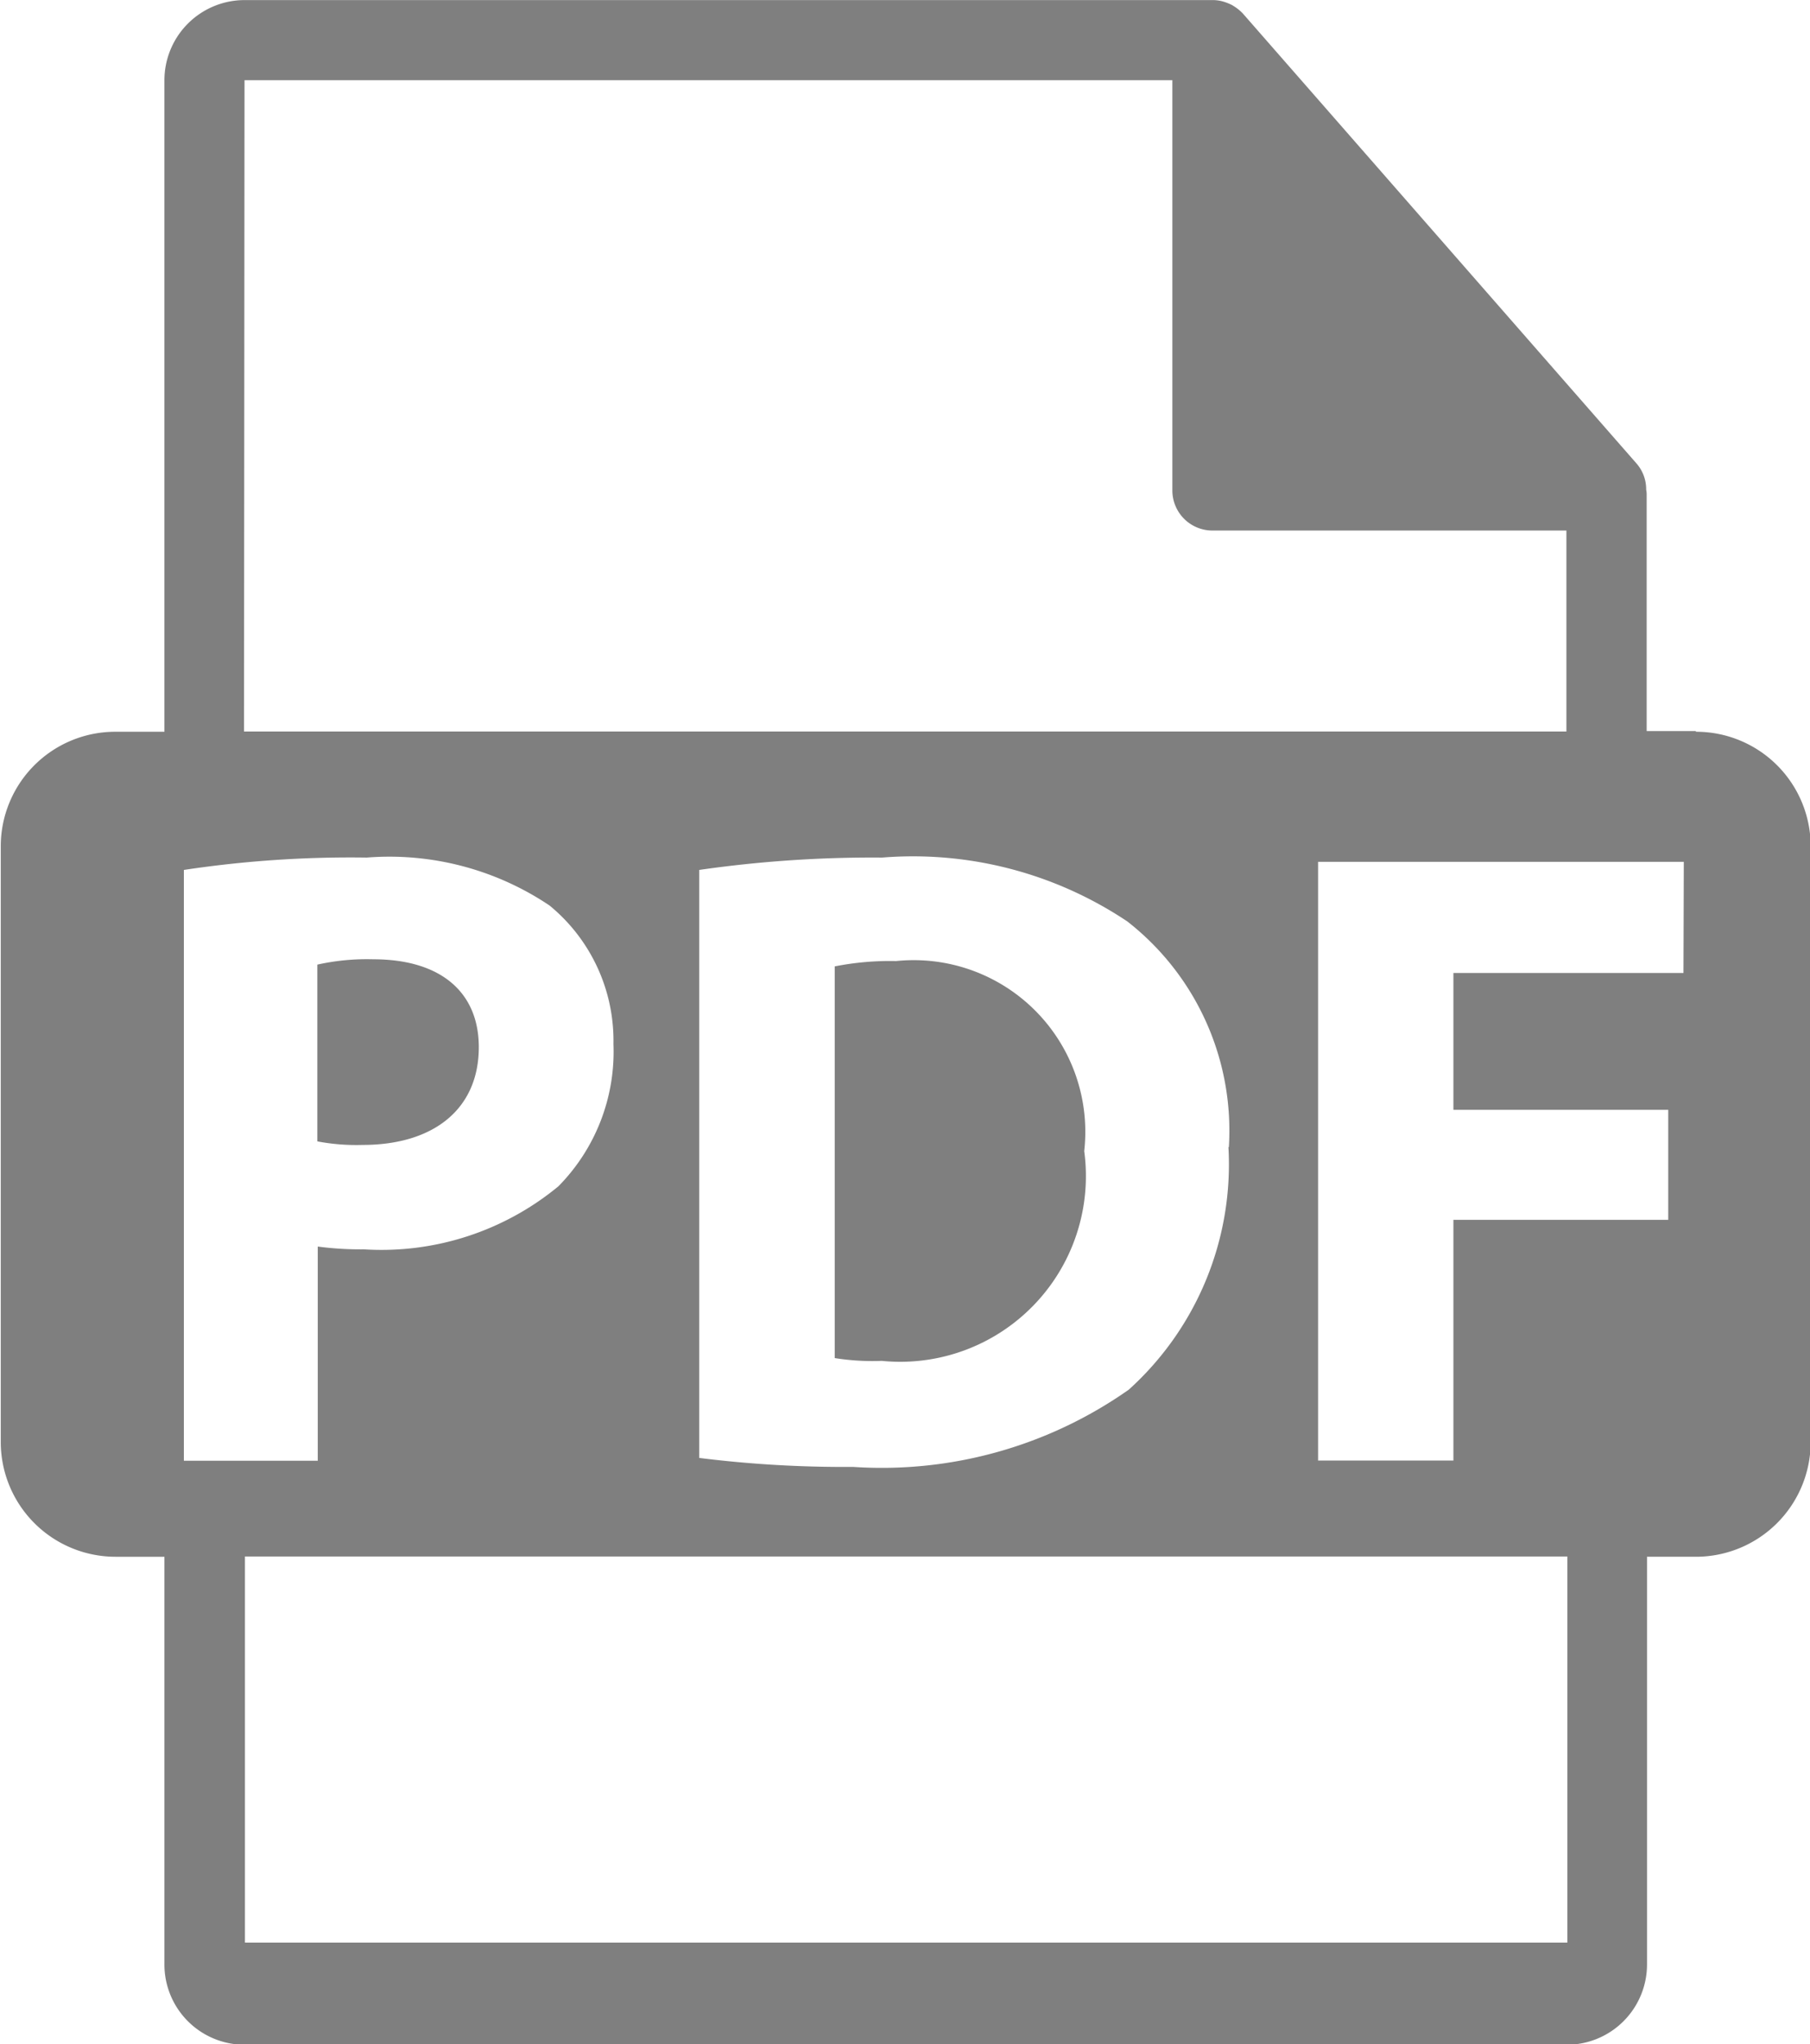 <svg xmlns="http://www.w3.org/2000/svg" xmlns:xlink="http://www.w3.org/1999/xlink" width="21.4" height="24.16" viewBox="0 0 21.4 24.16">
  <defs>
    <clipPath id="clip-path">
      <rect id="Rectángulo_629" data-name="Rectángulo 629" width="21.4" height="24.16" transform="translate(1636.439 2660.05)" fill="none"/>
    </clipPath>
  </defs>
  <g id="icon_pdf" transform="translate(-1636.439 -2660.05)" opacity="0.5">
    <g id="Grupo_837" data-name="Grupo 837">
      <g id="Grupo_836" data-name="Grupo 836" clip-path="url(#clip-path)">
        <path id="Trazado_54" data-name="Trazado 54" d="M1642.1,2672.426c0-.651-.451-1.039-1.248-1.039a2.691,2.691,0,0,0-.661.063v2.089a2.466,2.466,0,0,0,.534.042c.85,0,1.375-.431,1.375-1.155"/>
        <path id="Trazado_55" data-name="Trazado 55" d="M1647.033,2671.408a3.37,3.37,0,0,0-.725.063v4.629a2.816,2.816,0,0,0,.556.033,2.195,2.195,0,0,0,2.394-2.479,2.029,2.029,0,0,0-2.225-2.246"/>
        <path id="Trazado_56" data-name="Trazado 56" d="M1656.488,2668.69h-.58v-2.8a.3.3,0,0,0-.006-.053.462.462,0,0,0-.112-.307l-4.657-5.321,0,0a.556.556,0,0,0-.095-.079l-.032-.02a.654.654,0,0,0-.093-.038l-.024-.007a.441.441,0,0,0-.11-.014h-11.449a.948.948,0,0,0-.947.947v7.7h-.58a1.354,1.354,0,0,0-1.355,1.352v7.043a1.357,1.357,0,0,0,1.355,1.355h.58v4.82a.948.948,0,0,0,.947.947h15.635a.949.949,0,0,0,.947-.947v-4.82h.58a1.357,1.357,0,0,0,1.355-1.355v-7.042a1.354,1.354,0,0,0-1.355-1.353m-17.162-7.7H1650.3v4.848a.474.474,0,0,0,.473.474h4.186v2.375h-15.635Zm11.633,12.609a3.586,3.586,0,0,1-1.178,2.866,5.075,5.075,0,0,1-3.262.913,13.74,13.74,0,0,1-1.817-.106v-6.949a14.364,14.364,0,0,1,2.162-.146,4.558,4.558,0,0,1,2.9.755,3.135,3.135,0,0,1,1.2,2.667m-12.355,3.706v-6.982a13.2,13.2,0,0,1,2.162-.146,3.394,3.394,0,0,1,2.162.567,2.066,2.066,0,0,1,.755,1.637,2.265,2.265,0,0,1-.651,1.681,3.285,3.285,0,0,1-2.3.745,3.828,3.828,0,0,1-.545-.033v2.531Zm16.357,5.695h-15.635v-4.563h15.635Zm1.373-11.459h-2.72v1.617h2.54v1.3h-2.54v2.845h-1.6v-7.076h4.324Z"/>
      </g>
    </g>
  </g>
</svg>
